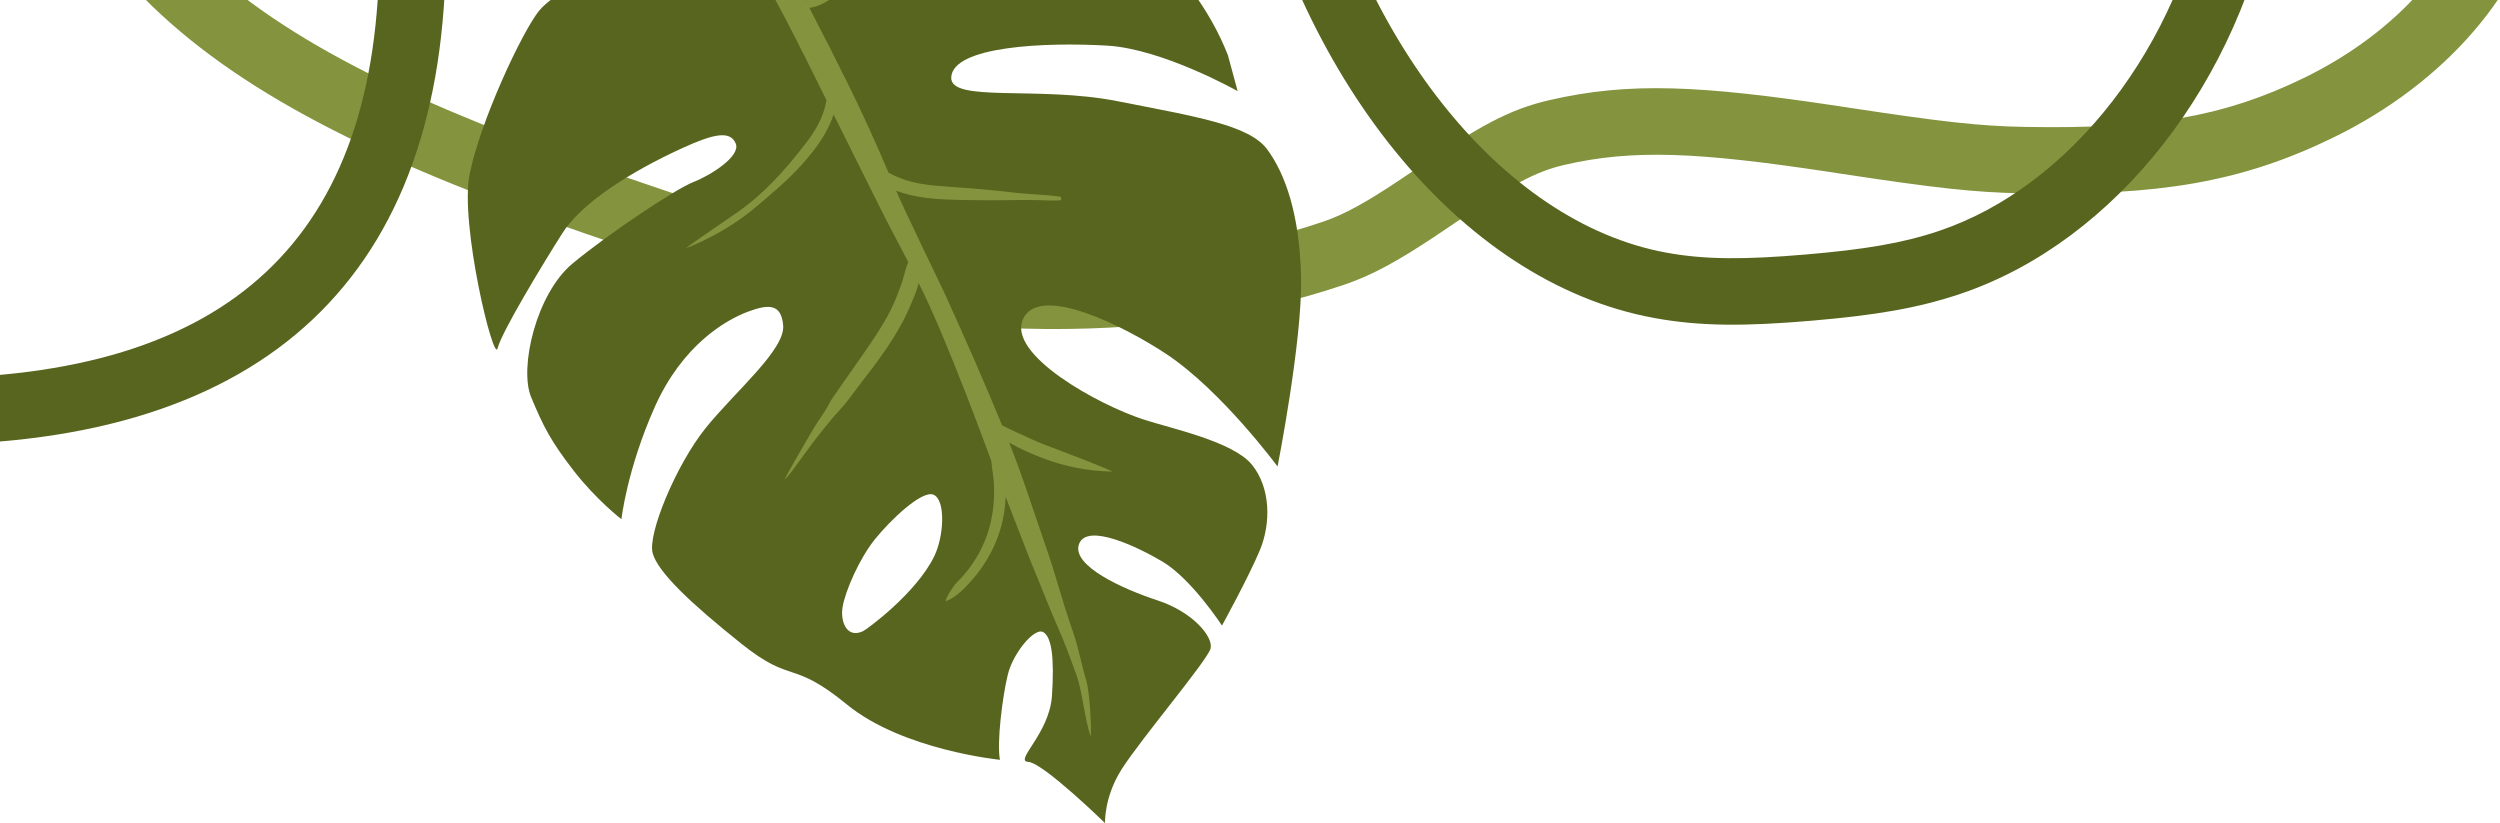 <svg xmlns="http://www.w3.org/2000/svg" xmlns:xlink="http://www.w3.org/1999/xlink" width="489px" height="161px" viewBox="0 0 489 161"><title>foliage_sponsor_left</title><desc>Created with Sketch.</desc><g id="foliage_sponsor_left" stroke="none" stroke-width="1" fill="none" fill-rule="evenodd"><path d="M485.118,-24.231 C482.08,-8.49 468.982,6.291 450.735,15.199 C434.727,23.012 420.507,25.242 396.111,24.825 C387.048,24.67 379.558,23.779 362.291,21.159 C360.981,20.96 360.337,20.863 359.576,20.748 C332.66,16.686 318.624,15.969 302.962,19.612 C295.165,21.426 289.401,24.648 277.41,32.764 C275.208,34.255 274.531,34.711 273.464,35.42 C267.189,39.591 262.94,41.953 258.846,43.347 C223.916,55.235 178.325,53.616 139.091,40.328 C117.682,33.075 115.733,32.406 107.119,29.234 C71.188,16.005 47.659,2.93 32.94,-14.373 L23.038,-5.95 C39.586,13.504 64.754,27.489 102.627,41.434 C111.397,44.663 113.368,45.34 134.92,52.64 C176.728,66.801 225.223,68.523 263.035,55.653 C268.456,53.808 273.518,50.994 280.659,46.247 C281.769,45.51 282.461,45.043 284.697,43.53 C295.325,36.336 300.229,33.595 305.908,32.273 C319.453,29.123 332.305,29.779 357.637,33.602 C358.392,33.716 359.034,33.813 360.341,34.012 C378.19,36.72 386.046,37.654 395.889,37.823 C422.155,38.272 438.282,35.744 456.438,26.881 C478.099,16.307 493.997,-1.634 497.882,-21.769 L485.118,-24.231 Z" id="Stroke-9" fill="#83933E" fill-rule="nonzero"></path><path d="M432.101,-23.283 C426.328,9.046 405.054,36.434 379.378,45.131 C372.181,47.569 364.707,48.798 353.233,49.778 C341.27,50.8 333.506,50.807 325.899,49.411 C293.353,43.437 265.071,6.942 255.87,-38.296 L243.13,-35.704 C253.286,14.224 284.975,55.116 323.552,62.197 C332.565,63.851 341.314,63.844 354.339,62.731 C366.772,61.669 375.136,60.293 383.549,57.444 C413.968,47.14 438.333,15.774 444.899,-20.997 L432.101,-23.283 Z" id="Stroke-11" fill="#57651E" fill-rule="nonzero"></path><path d="M182.693,96.809 C184.979,97.984 184.642,104.868 182.751,108.783 C179.263,116.001 169.55,123.126 168.773,123.479 C165.547,124.941 164.38,121.469 164.792,118.849 C165.299,115.62 168.116,109.217 171.16,105.446 C173.984,101.946 180.407,95.636 182.693,96.809 M97.334,68.125 C98.08,64.992 106.284,51.455 110.002,45.612 C113.721,39.767 123.016,33.738 133.567,28.92 C139.622,26.155 142.835,25.496 143.91,28.073 C144.93,30.516 139.125,34.243 135.595,35.621 C132.141,36.969 119.023,45.708 111.972,51.56 C104.922,57.413 101.488,71.929 103.899,77.706 C106.31,83.482 107.736,86.284 112.19,92.038 C116.644,97.791 121.552,101.559 121.552,101.559 C121.552,101.559 122.626,91.839 128.055,79.643 C133.484,67.448 141.98,62.577 146.32,60.956 C150.466,59.408 152.814,59.478 153.187,63.632 C153.616,68.412 143.729,76.625 137.99,83.775 C132.25,90.924 126.623,104.489 127.666,108.215 C128.708,111.942 135.077,117.982 145.078,125.962 C155.08,133.942 154.77,128.896 165.675,137.815 C176.582,146.733 195.584,148.617 195.584,148.617 C194.948,145.248 196.08,136.28 197.116,132.001 C198.152,127.721 202.317,122.734 204.016,123.623 C205.715,124.511 206.254,128.692 205.762,136.118 C205.269,143.545 198.254,148.867 201.145,149.03 C204.035,149.193 216.147,161 216.147,161 C216.147,161 215.914,155.903 219.427,150.418 C223.376,144.254 236.204,129.143 236.786,126.849 C237.368,124.555 233.285,119.689 226.449,117.449 C219.612,115.209 209.493,110.633 211.063,106.404 C212.632,102.174 222.75,107.091 227.382,109.851 C233.091,113.251 239.018,122.36 239.018,122.36 C239.018,122.36 244.271,112.818 246.446,107.576 C248.62,102.336 248.543,95.389 244.866,90.883 C241.189,86.375 229.18,83.831 223.744,82.076 C214.872,79.214 196.867,69.316 200.122,62.362 C203.376,55.407 220.123,63.935 228.14,69.25 C238.92,76.399 249.892,91.246 249.892,91.246 C249.892,91.246 254.749,66.615 254.49,54.314 C254.231,42.014 251.427,34.066 247.887,29.247 C244.349,24.428 233.905,22.82 218.526,19.782 C203.147,16.743 185.835,20.142 186.059,15.146 C186.334,9.013 204.464,8.22 216.559,8.924 C227.408,9.554 242.081,17.82 242.081,17.82 L240.182,10.811 C233.205,-7.134 214.177,-23.217 197.637,-26.578 C183.971,-29.355 167.757,-28.09 159.546,-22.559 C152.546,-17.844 155.568,-4.328 156.611,-0.445 C156.838,0.401 156.289,1.26 155.423,1.355 C154.65,1.439 153.605,1.163 152.369,-0.122 C149.754,-2.836 136.362,-15.662 123.302,-9.199 C118.213,-6.681 108.075,-1.197 105.418,2.136 C102.045,6.368 93.938,23.721 91.854,34.094 C89.906,43.787 96.59,71.258 97.334,68.125" id="Fill-13" fill="#57651E"></path><path d="M176.863,53.742 C176.491,55.155 175.971,56.545 175.438,57.902 C174.387,60.582 172.964,63.083 171.392,65.486 C169.661,68.131 167.817,70.707 166.012,73.302 C164.942,74.842 163.837,76.363 162.798,77.924 C162.305,78.666 161.941,79.487 161.461,80.239 C160.928,81.074 160.368,81.893 159.822,82.72 C158.672,84.461 153.104,94.172 153.503,93.779 C154.855,92.445 155.908,90.734 157.046,89.219 C158.171,87.721 159.266,86.19 160.442,84.731 C161.687,83.185 162.902,81.614 164.274,80.176 C165.561,78.827 166.627,77.234 167.764,75.758 C171.617,70.757 175.559,65.728 178.025,59.861 C178.593,58.509 179.393,56.792 179.689,55.36 C185.223,66.255 193.604,89.424 193.912,90.187 C193.965,90.825 194.026,91.464 194.129,92.101 C194.334,93.385 194.453,94.686 194.454,95.981 C194.455,98.637 194.101,101.394 193.308,103.916 C192.515,106.442 191.305,108.812 189.737,110.94 C188.976,111.971 188.139,112.953 187.222,113.852 C186.278,114.779 184.532,117.78 185.088,117.567 C187.076,116.806 188.758,114.986 190.131,113.447 C191.605,111.795 192.842,109.954 193.865,107.996 C195.623,104.634 196.575,100.965 196.699,97.182 C197.749,99.851 198.786,102.523 199.804,105.203 C200.896,108.074 202.041,110.914 203.221,113.754 C204.397,116.583 205.479,119.459 206.731,122.258 C208.156,125.443 209.332,128.674 210.527,131.945 C211.721,135.218 212.147,140.691 213.316,143.972 C213.523,144.554 213.338,135.985 212.454,133.04 C211.554,130.047 211.048,127.033 210.034,124.072 C207.092,115.492 206.782,113.195 204.232,105.924 C201.965,99.462 199.958,92.905 197.38,86.552 C197.45,86.595 197.52,86.636 197.59,86.678 C199.595,87.846 201.77,88.77 203.93,89.602 C208.264,91.273 212.856,92.15 217.457,92.246 C218.201,92.262 209.041,88.743 204.883,87.192 C202.798,86.414 200.809,85.456 198.785,84.537 C197.849,84.111 196.922,83.665 196.008,83.194 C194.337,79.135 192.628,75.089 190.879,71.059 C189.506,67.897 185.269,58.4 184.507,56.823 C183.693,55.139 176.47,40.18 175.282,37.293 C177.135,38.022 179.137,38.433 181.078,38.695 C183.708,39.048 186.344,39.071 188.984,39.129 C191.822,39.192 194.659,39.191 197.494,39.147 C199.181,39.121 200.865,39.102 202.554,39.134 C204.118,39.164 205.714,39.28 207.274,39.194 C207.707,39.17 207.672,38.523 207.261,38.461 C204.55,38.05 201.767,38.049 199.041,37.744 C196.309,37.44 193.573,37.132 190.835,36.913 C188.296,36.712 185.755,36.564 183.219,36.339 C180.857,36.13 178.484,35.764 176.25,34.903 C175.418,34.583 174.59,34.218 173.805,33.783 C171.397,28.133 168.875,22.528 166.158,17.008 C163.606,11.826 160.991,6.671 158.318,1.546 C160.988,1.177 163.186,-0.611 165.121,-2.329 C166.223,-3.308 167.31,-4.306 168.597,-5.052 C169.831,-5.766 171.84,-7.686 174.73,-8.612 C176.949,-9.322 179.445,-8.459 180.807,-8.814 C181.39,-8.966 178.111,-10.332 176.814,-10.398 C175.407,-10.468 174.069,-10.122 172.729,-9.714 C171.515,-9.343 170.335,-8.865 169.219,-8.275 C167.999,-7.629 166.953,-6.745 165.921,-5.848 C163.883,-4.078 162.175,-1.776 159.68,-0.584 C159.008,-0.265 158.283,-0.025 157.54,0.058 C157.209,-0.571 156.878,-1.201 156.546,-1.831 C153.255,-8.058 150.094,-14.347 146.751,-20.55 C144.891,-24.004 142.941,-27.407 140.967,-30.801 C139.87,-32.688 138.798,-34.608 137.54,-36.399 C136.994,-37.177 136.467,-37.965 135.854,-38.692 C135.443,-39.18 135.051,-39.716 134.552,-40.121 C134.093,-40.494 133.601,-40.68 133.056,-40.876 C131.905,-41.289 130.753,-40.634 130.568,-39.454 C130.403,-38.4 130.543,-37.577 130.949,-36.569 C131.306,-35.686 131.699,-34.84 132.126,-33.987 C132.886,-32.471 133.73,-31.012 134.598,-29.551 C136.415,-26.489 138.177,-23.397 140.002,-20.341 C143.626,-14.267 147.212,-8.158 150.617,-1.965 C153.988,4.167 157.114,10.443 160.222,16.702 C160.7,17.666 161.179,18.629 161.657,19.591 C161.615,19.842 161.569,20.091 161.516,20.338 C160.896,23.261 159.285,25.88 157.475,28.206 C153.477,33.347 149.384,37.982 143.996,41.683 C140.907,43.805 133.648,48.763 134.281,48.513 C137.586,47.209 140.751,45.544 143.705,43.6 C146.653,41.662 149.258,39.311 151.908,37.013 C154.49,34.771 156.887,32.341 158.988,29.649 C160.697,27.457 162.191,25.047 163.049,22.392 C165.22,26.764 167.393,31.134 169.576,35.5 C171.357,39.061 173.103,42.635 174.982,46.149 C175.895,47.855 176.765,49.584 177.667,51.295 C177.592,51.438 177.522,51.58 177.466,51.726 C177.218,52.377 177.04,53.068 176.863,53.742" id="Fill-15" fill="#83933E"></path><path d="M-15.695,87 C52.078,87 87.209,53.962 87.209,-10.162 L74.209,-10.162 C74.209,46.597 45.071,74 -15.695,74 L-15.695,87 Z" id="Path-3" fill="#57651E" fill-rule="nonzero"></path></g></svg>